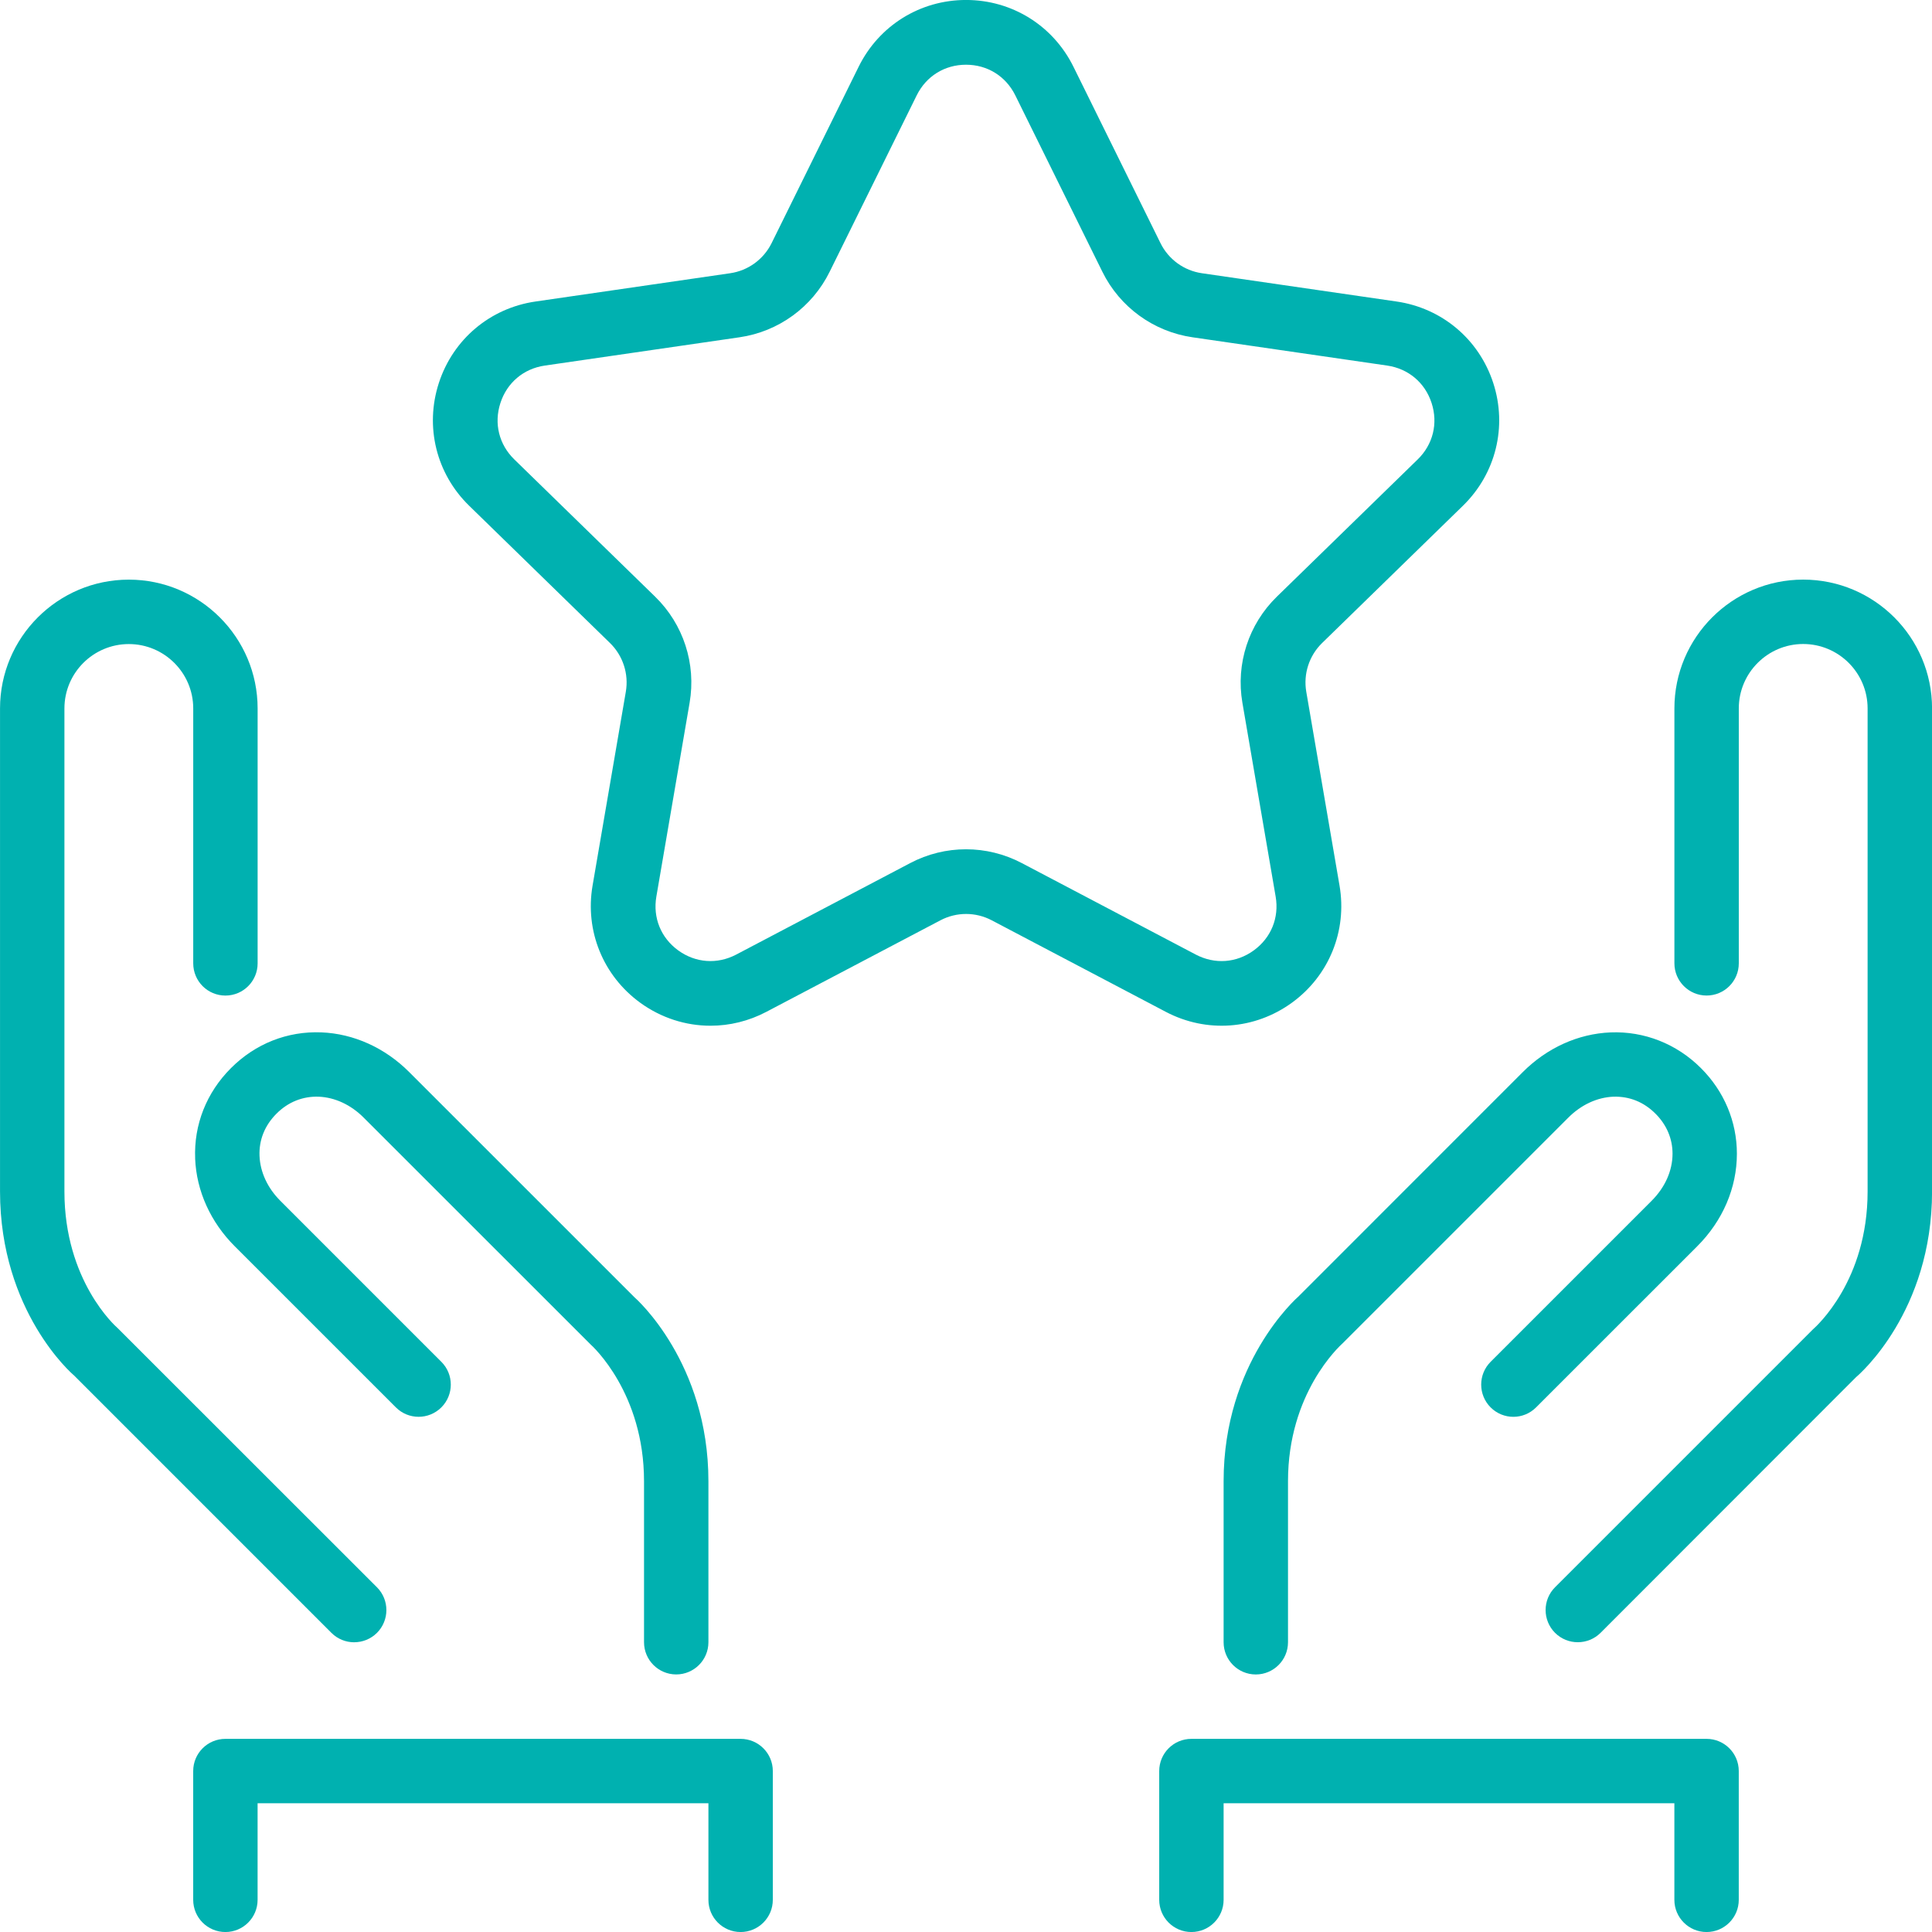 <?xml version="1.0" encoding="UTF-8"?>
<svg id="Layer_1" xmlns="http://www.w3.org/2000/svg" version="1.1" viewBox="0 0 63.999 64">
  <!-- Generator: Adobe Illustrator 29.5.1, SVG Export Plug-In . SVG Version: 2.1.0 Build 141)  -->
  <defs>
    <style>
      .st0 {
        fill: #00b1b0;
      }
    </style>
  </defs>
  <g id="path2978">
    <path class="st0" d="M23.535,33.978c-.819,0-1.632-.257-2.328-.762-1.23-.894-1.835-2.381-1.578-3.879l1.102-6.423c.101-.591-.095-1.194-.524-1.613l-4.666-4.548c-1.089-1.061-1.474-2.619-1.004-4.066s1.697-2.481,3.202-2.699l6.449-.937c.593-.086,1.106-.459,1.372-.997l2.884-5.844c.673-1.364,2.036-2.211,3.557-2.211s2.883.847,3.557,2.211l2.884,5.844c.265.538.778.911,1.372.997l6.449.937c1.505.219,2.732,1.253,3.202,2.699s.085,3.004-1.004,4.066l-4.666,4.548c-.429.419-.625,1.022-.524,1.613l1.102,6.423c.257,1.499-.348,2.986-1.578,3.879-1.231.894-2.831,1.01-4.177.302l-5.768-3.033c-.531-.279-1.165-.279-1.696,0l-5.768,3.033c-.585.308-1.219.46-1.849.46h0ZM32,2.144c-.709,0-1.32.38-1.634,1.016l-2.884,5.844c-.578,1.171-1.694,1.982-2.986,2.169l-6.449.937c-.702.102-1.252.566-1.471,1.241s-.047,1.373.461,1.868l4.666,4.548c.935.911,1.362,2.224,1.141,3.511l-1.102,6.423c-.12.699.151,1.366.725,1.782.574.416,1.29.468,1.919.139l5.768-3.033c1.155-.608,2.535-.608,3.691,0l5.768,3.033c.629.329,1.345.278,1.919-.139.574-.417.845-1.083.725-1.782l-1.102-6.423c-.221-1.287.205-2.599,1.14-3.511l4.667-4.548c.508-.495.68-1.194.461-1.868-.219-.675-.769-1.138-1.471-1.241l-6.449-.937c-1.292-.188-2.409-.999-2.986-2.17l-2.884-5.843c-.314-.636-.925-1.016-1.634-1.016h0Z"/>
  </g>
  <g>
    <path class="st0" d="M11.733,54.401c.273,0,.545-.104.755-.312.415-.417.415-1.092,0-1.508l-8.593-8.589c-.073-.062-1.761-1.569-1.761-4.524v-16c0-1.177.957-2.133,2.133-2.133s2.134.956,2.134,2.133v8.444c0,.59.477,1.067,1.066,1.067.589,0,1.067-.477,1.067-1.067v-8.444c0-2.353-1.915-4.267-4.267-4.267-2.353,0-4.266,1.914-4.266,4.267v16c0,3.983,2.408,6.062,2.445,6.088l8.533,8.534c.208.208.481.312.755.312"/>
    <path class="st0" d="M24.533,57.601H7.467c-.59,0-1.067.477-1.067,1.066v4.267c0,.588.477,1.066,1.067,1.066.588,0,1.066-.478,1.066-1.066v-3.2h14.934v3.2c0,.588.477,1.066,1.066,1.066.589,0,1.067-.478,1.067-1.066v-4.267c0-.589-.478-1.066-1.067-1.066"/>
    <path class="st0" d="M6.464,38.379c.044,1.073.511,2.106,1.315,2.908l5.334,5.333c.415.417,1.091.417,1.508,0,.416-.417.416-1.092,0-1.508l-5.334-5.334c-.424-.423-.668-.951-.69-1.486-.022-.527.172-1.011.561-1.4.388-.39.876-.582,1.401-.563.536.022,1.064.268,1.487.692l7.516,7.513c.073.065,1.772,1.615,1.772,4.532v5.334c0,.589.477,1.067,1.066,1.067.589,0,1.067-.478,1.067-1.067v-5.334c0-3.926-2.399-6.05-2.445-6.088l-7.468-7.466c-.802-.803-1.836-1.271-2.908-1.314-1.126-.045-2.187.374-2.996,1.185-.811.81-1.231,1.875-1.185,2.996"/>
    <path class="st0" d="M43.033,42.927c-.101.09-2.5,2.214-2.5,6.14v5.334c0,.589.477,1.067,1.066,1.067s1.067-.478,1.067-1.067v-5.334c0-2.918,1.698-4.468,1.821-4.58l7.466-7.466c.424-.424.951-.669,1.488-.692.536-.017,1.011.175,1.399.563.369.369.564.827.564,1.325,0,.562-.247,1.116-.694,1.562l-5.333,5.333c-.415.416-.415,1.091,0,1.508.417.418,1.092.418,1.508,0l5.333-5.332c.85-.848,1.318-1.939,1.318-3.071,0-1.06-.421-2.067-1.189-2.833-.81-.811-1.886-1.229-2.996-1.185-1.073.044-2.105.511-2.908,1.315l-7.412,7.414h0Z"/>
    <path class="st0" d="M59.732,19.2c-2.351,0-4.266,1.914-4.266,4.267v8.444c0,.589.478,1.067,1.066,1.067.589,0,1.067-.477,1.067-1.067v-8.444c0-1.177.957-2.134,2.133-2.134,1.177,0,2.134.957,2.134,2.134v16c0,2.954-1.689,4.461-1.821,4.579l-8.534,8.534c-.415.416-.415,1.091,0,1.508.208.208.481.312.755.312.273,0,.546-.104.755-.312l8.467-8.473c.102-.086,2.513-2.165,2.513-6.148v-16c0-2.353-1.914-4.267-4.268-4.267"/>
    <path class="st0" d="M56.532,57.601h-17.066c-.589,0-1.066.477-1.066,1.066v4.267c0,.588.477,1.066,1.066,1.066s1.067-.478,1.067-1.066v-3.2h14.932v3.2c0,.588.478,1.066,1.066,1.066.589,0,1.067-.478,1.067-1.066v-4.267c0-.589-.477-1.066-1.067-1.066"/>
  </g>
</svg>